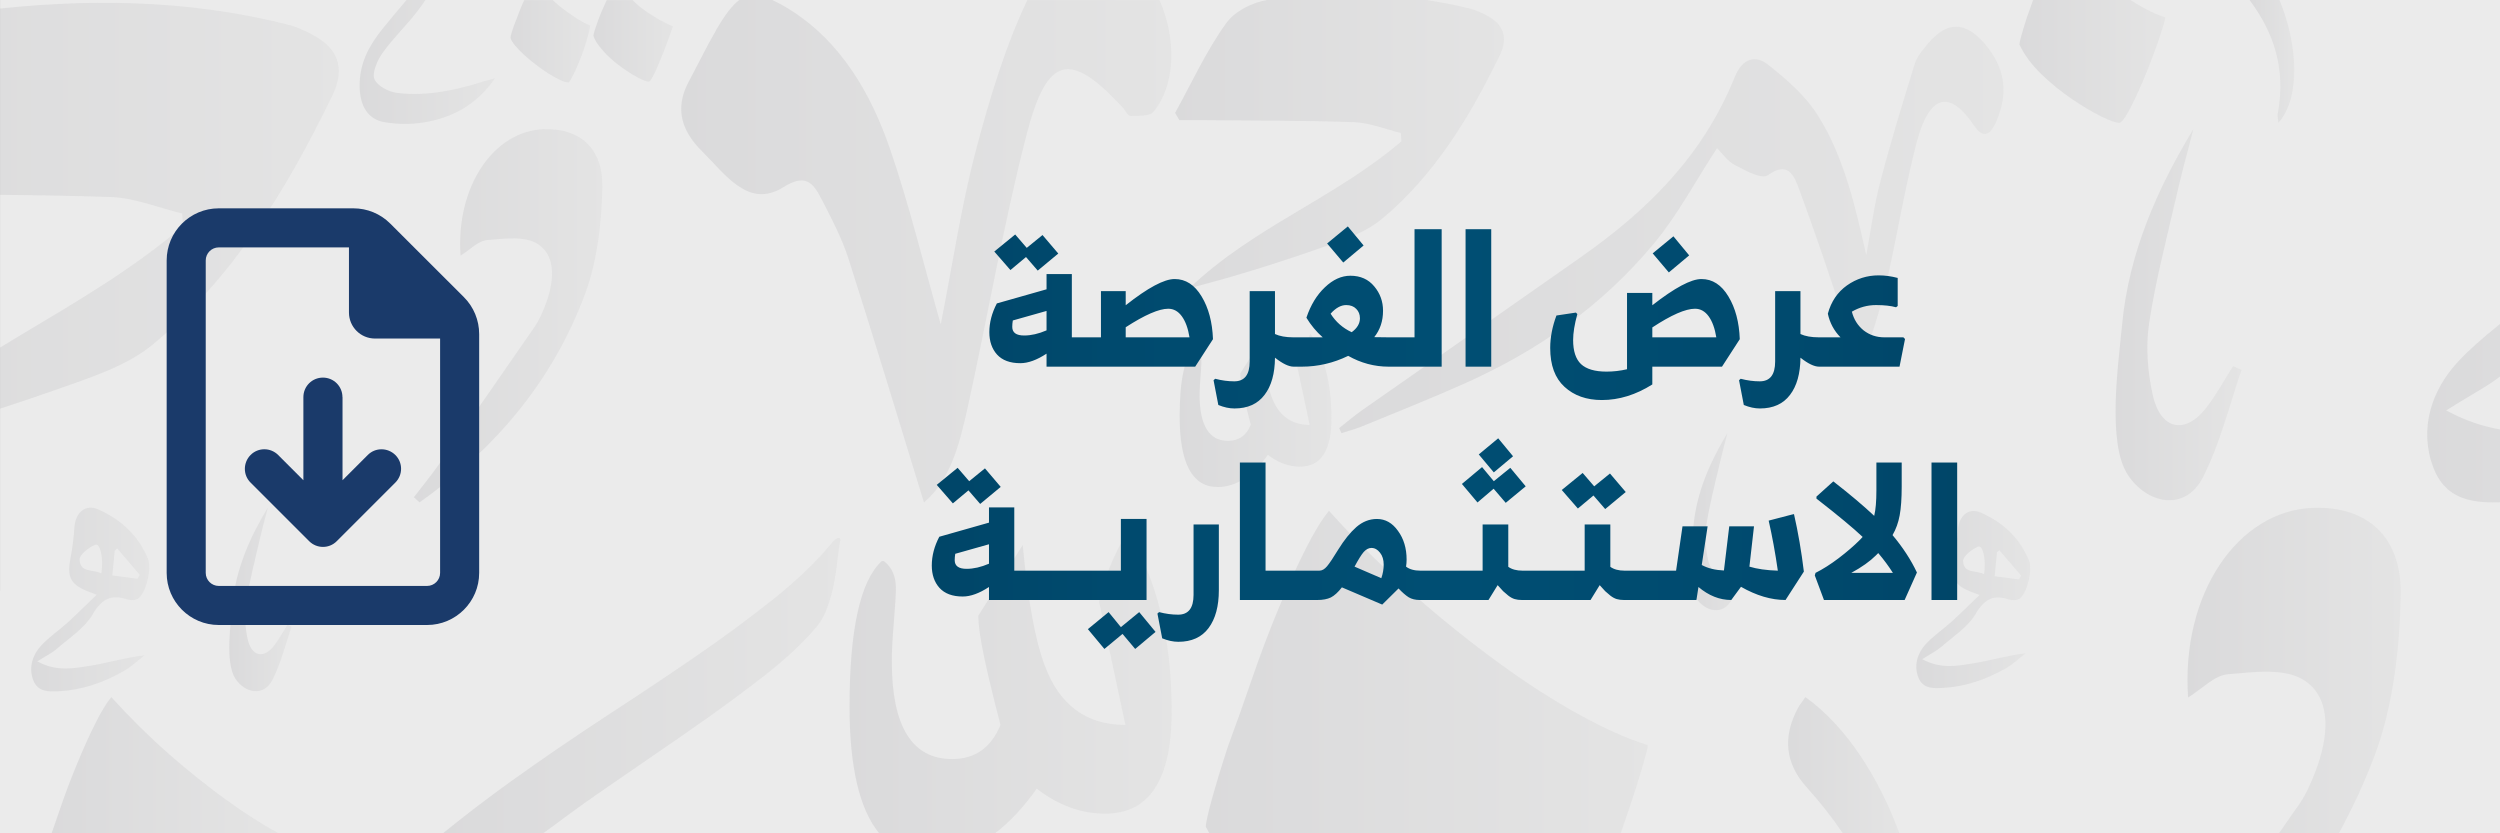<?xml version="1.0" encoding="UTF-8"?>
<svg xmlns="http://www.w3.org/2000/svg" width="300" height="100" viewBox="0 0 300 100" fill="none">
  <rect x="0" y="0" width="300" height="100" fill="#808080" stroke="none"/>
  <g clip-path="url(#clip0_462_1367)">
    <path d="M300 0V100H0V70.903C0 70.903 0.005 70.903 0.005 70.875V0H300Z" fill="#EBEBEB"></path>
    <g opacity="0.2">
      <path d="M242.562 4.25C242.402 4.848 242.328 5.209 242.328 5.334C242.918 6.583 243.802 7.777 244.981 8.916C246.16 10.054 247.389 11.04 248.654 11.901C249.919 12.762 251.074 13.442 252.142 13.97C253.199 14.498 253.923 14.748 254.317 14.734C254.562 14.734 254.943 14.262 255.447 13.331C255.95 12.401 256.491 11.276 257.056 9.957C257.621 8.638 258.161 7.264 258.677 5.833C259.193 4.417 259.574 3.209 259.832 2.209V2.084C259.009 1.835 258.112 1.432 257.117 0.876C256.626 0.613 256.134 0.307 255.619 -0.012H243.974C243.716 0.751 243.446 1.487 243.213 2.14C242.955 2.945 242.733 3.64 242.574 4.237L242.562 4.25Z" fill="url(#paint0_linear_462_1367)"></path>
      <path d="M197.715 89.406C195.247 88.642 192.52 87.42 189.51 85.754C186.489 84.102 183.307 82.061 179.966 79.631C176.625 77.201 173.21 74.479 169.747 71.452C166.271 68.425 162.856 65.038 159.478 61.303C158.655 62.288 157.697 63.843 156.628 65.968C155.56 68.106 154.466 70.508 153.361 73.188C152.255 75.854 151.199 78.645 150.204 81.561C149.209 84.477 148.251 87.142 147.354 89.572C146.556 92.002 145.917 94.127 145.414 95.932C144.922 97.751 144.689 98.834 144.689 99.195C144.812 99.445 144.971 99.695 145.094 99.958H194.497C195.898 96.001 196.978 92.585 197.715 89.753V89.392V89.406Z" fill="url(#paint1_linear_462_1367)"></path>
      <path d="M236.96 15.149C237.931 16.62 238.803 16.232 239.491 14.718C241.063 11.191 240.645 8.137 238.14 5.221C235.843 2.541 233.619 2.527 231.371 5.221C230.757 5.957 230.069 6.734 229.775 7.651C228.313 12.344 226.876 17.051 225.635 21.814C224.886 24.688 224.493 27.673 223.952 30.617C222.614 24.646 221.262 18.856 218.204 13.941C216.681 11.483 214.384 9.525 212.173 7.762C210.699 6.582 209.09 6.957 208.181 9.22C204.287 18.884 197.47 25.396 189.707 30.853C180.986 36.99 172.228 43.072 163.495 49.195C162.537 49.861 161.628 50.639 160.694 51.375L160.977 51.972C161.738 51.722 162.512 51.541 163.261 51.236C167.487 49.5 171.737 47.82 175.913 45.946C184.45 42.113 192.2 36.795 198.502 29.186C201.327 25.771 203.501 21.675 206.044 17.773C206.609 18.328 207.284 19.342 208.181 19.8C209.471 20.467 211.387 21.577 212.197 20.994C214.507 19.342 215.256 20.953 215.882 22.66C217.799 27.895 219.616 33.185 221.324 38.517C221.815 40.031 221.815 41.739 222.049 43.363C222.245 43.432 222.429 43.502 222.626 43.571C223.215 42.669 224.014 41.864 224.37 40.85C225.181 38.489 225.905 36.073 226.446 33.63C227.674 28.131 228.595 22.535 229.996 17.107C231.175 12.524 233.398 9.803 236.948 15.176L236.96 15.149Z" fill="url(#paint2_linear_462_1367)"></path>
      <path d="M141.016 13.553C141.188 13.845 141.348 14.137 141.52 14.414C142.392 14.414 143.276 14.414 144.149 14.414C150.278 14.484 156.395 14.442 162.512 14.664C164.379 14.734 166.234 15.511 168.101 15.956C168.125 16.289 168.15 16.622 168.174 16.955C160.227 23.759 150.425 27.23 142.736 34.575C148.521 33.104 154.147 31.299 159.736 29.313C161.849 28.563 164.084 27.73 165.828 26.272C172.019 21.135 176.33 14.164 179.979 6.625C181.06 4.375 180.298 2.862 178.431 1.862C177.768 1.501 177.055 1.196 176.33 1.015C174.586 0.585 172.83 0.252 171.073 -0.012H152.133C150.339 0.265 148.227 1.293 147.146 2.779C144.775 6.056 143.019 9.916 141.016 13.54V13.553Z" fill="url(#paint3_linear_462_1367)"></path>
      <path d="M273.331 13.58C273.269 13.899 273.368 14.246 273.405 14.732C276.082 11.788 275.763 5.374 273.54 0H269.941C272.803 3.818 274.338 8.178 273.343 13.58H273.331Z" fill="url(#paint4_linear_462_1367)"></path>
      <path d="M216.644 83.657C216.3 84.171 215.993 84.532 215.759 84.949C213.892 88.434 214.224 91.6 216.779 94.446C218.376 96.223 219.837 98.07 221.127 99.972H227.92C225.439 93.252 221.533 87.129 216.632 83.643L216.644 83.657Z" fill="url(#paint5_linear_462_1367)"></path>
      <path d="M264.72 48.972C262.19 52.208 259.242 51.569 258.321 47.362C257.719 44.627 257.473 41.572 257.891 38.809C258.677 33.616 260.028 28.534 261.195 23.41C261.809 20.744 262.534 18.134 263.209 15.482C258.849 22.702 255.446 30.38 254.648 39.017C254.23 43.502 252.806 53.069 255.324 56.956C257.547 60.4 262.153 61.525 264.34 57.303C266.379 53.319 267.496 48.736 268.983 44.39C268.651 44.238 268.307 44.085 267.975 43.932C266.894 45.626 265.936 47.417 264.72 48.972Z" fill="url(#paint6_linear_462_1367)"></path>
      <path d="M208.021 67.94C206.817 69.481 205.405 69.175 204.962 67.162C204.68 65.857 204.557 64.399 204.754 63.08C205.134 60.594 205.773 58.164 206.338 55.735C206.633 54.471 206.977 53.208 207.296 51.958C205.22 55.401 203.587 59.067 203.206 63.191C203.009 65.329 202.334 69.897 203.525 71.758C204.594 73.396 206.793 73.938 207.824 71.925C208.795 70.022 209.335 67.829 210.035 65.76C209.876 65.69 209.716 65.621 209.556 65.537C209.041 66.343 208.586 67.204 208.009 67.94H208.021Z" fill="url(#paint7_linear_462_1367)"></path>
      <path d="M288.083 71.425C288.23 64.316 283.98 60.733 277.618 60.941C268.528 61.233 261.711 71.286 262.571 83.699C264.266 82.644 265.764 81.033 267.349 80.908C270.481 80.658 274.301 80.075 276.684 81.755C279.915 84.032 279.35 88.642 277.876 92.516C277.347 93.877 276.758 95.279 275.947 96.445C275.136 97.626 274.301 98.806 273.478 99.986H280.676C282.298 96.973 283.784 93.835 285.024 90.475C287.186 84.643 287.96 77.84 288.083 71.439V71.425Z" fill="url(#paint8_linear_462_1367)"></path>
      <path d="M311.765 23.438C312.551 23.758 313.362 24.049 315.339 24.799C311.421 28.548 308.129 31.866 304.677 34.99C301.484 37.892 297.872 40.267 294.937 43.433C291.817 46.793 290.22 51.444 292.013 56.137C293.733 60.622 297.885 60.4 301.508 60.206C309.959 59.761 317.906 56.998 325.411 52.736C328.077 51.222 330.423 48.959 332.904 47.029C326.148 47.779 319.859 49.722 313.46 50.764C307.22 51.764 300.784 53.194 293.549 49.25C296.62 47.293 298.941 46.168 300.87 44.488C305.402 40.517 310.831 37.101 313.902 31.95C317.452 25.993 321.014 24.688 326.541 26.521C327.794 26.937 329.575 26.909 330.632 26.174C333.543 24.188 335.656 15.135 334.182 11.608C332.204 6.859 329.416 3.069 326.087 0.028H307.146C306.876 3.694 306.471 7.387 305.771 10.983C304.358 18.148 305.586 20.925 311.752 23.466L311.765 23.438ZM321.984 8.581L322.918 7.762C325.682 10.997 328.445 14.219 331.209 17.44C330.939 17.926 330.656 18.398 330.386 18.87C327.389 18.467 324.392 18.065 321.112 17.62C321.432 14.385 321.714 11.483 321.997 8.581H321.984ZM314.848 6.415C316.592 5.721 317.968 11.08 317.108 16.968C314.086 15.246 309.333 16.968 309.112 11.858C309.026 10.081 312.551 7.331 314.848 6.415Z" fill="url(#paint9_linear_462_1367)"></path>
      <path d="M237.083 73.646C238.201 71.772 239.331 71.355 241.063 71.938C241.456 72.063 242.021 72.063 242.353 71.827C243.274 71.202 243.937 68.342 243.47 67.231C242.279 64.385 240.203 62.621 237.697 61.511C236.236 60.872 235.081 61.886 234.958 63.552C234.872 64.718 234.749 65.898 234.516 67.037C234.074 69.3 234.454 70.175 236.407 70.966C236.653 71.064 236.911 71.161 237.538 71.397C236.309 72.577 235.265 73.632 234.184 74.604C233.177 75.521 232.035 76.27 231.113 77.27C230.131 78.325 229.627 79.797 230.192 81.269C230.733 82.685 232.047 82.616 233.189 82.546C235.855 82.408 238.36 81.533 240.719 80.186C241.554 79.714 242.303 78.992 243.077 78.395C240.952 78.631 238.962 79.242 236.948 79.575C234.983 79.894 232.956 80.339 230.671 79.103C231.642 78.478 232.366 78.131 232.98 77.603C234.405 76.354 236.125 75.271 237.095 73.646H237.083ZM239.626 66.287L239.92 66.023C240.793 67.037 241.665 68.064 242.537 69.078C242.451 69.231 242.365 69.383 242.279 69.536C241.333 69.411 240.387 69.286 239.355 69.147C239.454 68.12 239.54 67.217 239.638 66.301L239.626 66.287ZM235.572 67.315C235.548 66.759 236.653 65.884 237.378 65.593C237.931 65.371 238.36 67.065 238.09 68.911C237.132 68.37 235.646 68.911 235.572 67.301V67.315Z" fill="url(#paint10_linear_462_1367)"></path>
      <path d="M155.683 44.043L157.157 50.986C154.958 50.986 153.435 49.875 152.599 47.639C152.071 46.265 151.654 44.002 151.347 40.822L148.841 44.807V44.932C148.841 45.793 149.258 47.806 150.094 50.972C149.566 52.263 148.657 52.902 147.367 52.902C145.094 52.902 143.952 51.055 143.952 47.376C143.952 46.862 143.989 46.14 144.063 45.182C144.136 44.238 144.173 43.599 144.173 43.252C144.173 42.571 143.94 42.058 143.485 41.711H143.375C142.159 42.821 141.557 45.571 141.557 49.944C141.557 55.609 143.068 58.442 146.114 58.442C148.313 58.442 150.327 57.151 152.145 54.582C153.361 55.526 154.651 55.998 156.014 55.998C158.52 55.998 159.773 54.068 159.773 50.208C159.773 46.098 158.938 42.71 157.267 40.044C156.432 41.502 155.904 42.835 155.67 44.029L155.683 44.043Z" fill="url(#paint11_linear_462_1367)"></path>
      <path d="M20.236 90.447C17.915 88.42 15.63 86.156 13.357 83.657C12.805 84.324 12.166 85.351 11.454 86.781C10.741 88.212 10.004 89.822 9.267 91.613C8.53 93.391 7.818 95.265 7.154 97.223C6.823 98.181 6.503 99.097 6.196 99.986H33.404C31.401 98.889 29.301 97.542 27.078 95.932C24.842 94.307 22.558 92.488 20.236 90.461V90.447Z" fill="url(#paint12_linear_462_1367)"></path>
      <path d="M71.494 3.234C71.309 3.803 71.211 4.15 71.211 4.303C71.359 4.733 71.604 5.164 71.948 5.594C72.292 6.024 72.673 6.455 73.103 6.858C73.533 7.26 73.999 7.649 74.503 8.01C75.007 8.371 75.473 8.69 75.916 8.954C76.358 9.218 76.751 9.426 77.107 9.579C77.451 9.732 77.721 9.801 77.881 9.801C77.942 9.801 78.041 9.69 78.188 9.454C78.335 9.218 78.532 8.843 78.765 8.315C78.999 7.788 79.281 7.107 79.613 6.274C79.945 5.427 80.325 4.4 80.755 3.164C80.129 2.914 79.502 2.595 78.864 2.22C78.225 1.845 77.611 1.442 77.009 0.984C76.616 0.693 76.26 0.345 75.903 0.012H72.808C72.599 0.47 72.39 0.915 72.194 1.373C71.911 2.053 71.678 2.678 71.494 3.247V3.234Z" fill="url(#paint13_linear_462_1367)"></path>
      <path d="M61.851 2.609C61.667 3.081 61.532 3.483 61.421 3.831C61.323 4.178 61.262 4.414 61.262 4.525C61.335 4.803 61.52 5.122 61.827 5.483C62.134 5.844 62.49 6.219 62.932 6.621C63.362 7.01 63.841 7.413 64.357 7.802C64.873 8.19 65.377 8.552 65.868 8.857C66.359 9.162 66.814 9.412 67.219 9.607C67.637 9.801 67.968 9.898 68.214 9.898C68.275 9.898 68.361 9.787 68.484 9.565C68.607 9.343 68.754 9.051 68.939 8.676C69.123 8.302 69.307 7.885 69.504 7.399C69.7 6.927 69.885 6.427 70.056 5.913C70.228 5.4 70.388 4.9 70.523 4.414C70.658 3.928 70.769 3.483 70.818 3.067C70.253 2.831 69.639 2.498 69 2.081C68.349 1.651 67.71 1.192 67.096 0.693C66.826 0.47 66.593 0.248 66.335 0.012H62.908C62.748 0.373 62.588 0.72 62.429 1.123C62.22 1.651 62.023 2.151 61.851 2.623V2.609Z" fill="url(#paint14_linear_462_1367)"></path>
      <path d="M82.487 87.837C85.828 85.532 88.862 83.31 91.589 81.186C94.316 79.061 96.49 77.034 98.111 75.076C98.615 74.451 99.02 73.674 99.34 72.73C99.659 71.799 99.917 70.841 100.101 69.883C100.285 68.925 100.421 67.995 100.507 67.106C100.605 66.259 100.703 65.565 100.801 65.01C100.789 64.954 100.801 64.899 100.875 64.815L100.85 64.732C100.801 64.579 100.703 64.524 100.543 64.565C100.31 64.635 100.015 64.899 99.634 65.371C97.878 67.481 95.581 69.675 92.731 71.952C89.882 74.229 86.713 76.562 83.224 78.95C79.736 81.338 76.1 83.754 72.341 86.198C68.509 88.725 64.812 91.252 61.249 93.807C58.424 95.835 55.759 97.889 53.179 99.972H65.217C67.453 98.334 69.663 96.668 71.936 95.112C75.633 92.572 79.146 90.142 82.499 87.837H82.487Z" fill="url(#paint15_linear_462_1367)"></path>
      <path d="M37.518 4.179C36.511 3.624 35.43 3.166 34.337 2.902C22.275 -0.111 10.078 -0.208 -2.095 1.263C-4.896 1.597 -8.31 3.235 -10.018 5.582C-13.629 10.566 -16.294 16.44 -19.341 21.952C-19.083 22.396 -18.837 22.827 -18.579 23.271C-17.24 23.271 -15.914 23.257 -14.575 23.271C-5.264 23.368 4.047 23.327 13.357 23.646C16.207 23.757 19.02 24.937 21.857 25.618C21.894 26.118 21.931 26.631 21.968 27.131C9.881 37.462 -5.018 42.752 -16.712 53.929C-7.917 51.694 0.644 48.945 9.132 45.918C12.338 44.779 15.74 43.502 18.393 41.294C27.802 33.477 34.374 22.882 39.901 11.427C41.547 8.012 40.392 5.707 37.543 4.193L37.518 4.179Z" fill="url(#paint16_linear_462_1367)"></path>
      <path d="M32.887 77.492C31.634 79.089 30.185 78.784 29.718 76.687C29.424 75.34 29.301 73.827 29.509 72.452C29.902 69.883 30.566 67.37 31.143 64.829C31.45 63.51 31.806 62.219 32.138 60.914C29.988 64.482 28.293 68.287 27.9 72.549C27.692 74.771 26.991 79.492 28.232 81.422C29.337 83.13 31.61 83.685 32.691 81.588C33.698 79.617 34.251 77.353 34.988 75.201C34.816 75.132 34.656 75.049 34.496 74.979C33.968 75.812 33.489 76.701 32.887 77.478V77.492Z" fill="url(#paint17_linear_462_1367)"></path>
      <path d="M43.157 10.4C43.193 12.705 44.139 14.329 46.141 14.663C47.689 14.926 49.323 14.94 50.87 14.69C54.224 14.149 57.196 12.594 59.395 9.4C58.953 9.525 58.498 9.622 58.056 9.761C54.654 10.844 51.19 11.58 47.664 11.15C46.669 11.025 45.306 10.358 44.925 9.483C44.618 8.761 45.306 7.192 45.92 6.332C47.185 4.568 48.745 3.082 50.072 1.375C50.416 0.93 50.735 0.458 51.054 0H48.782C47.787 1.166 46.829 2.319 45.896 3.471C44.323 5.429 43.107 7.581 43.157 10.386V10.4Z" fill="url(#paint18_linear_462_1367)"></path>
      <path d="M65.303 15.496C59.235 15.69 54.69 22.396 55.267 30.672C56.398 29.978 57.392 28.895 58.449 28.811C60.537 28.645 63.092 28.256 64.664 29.367C66.814 30.88 66.445 33.963 65.462 36.545C65.118 37.462 64.713 38.392 64.185 39.17C60.389 44.682 56.557 50.18 52.712 55.665C51.742 57.053 50.686 58.345 49.666 59.664C49.887 59.872 50.121 60.094 50.342 60.289C59.075 54.096 66.199 46.098 70.241 35.185C71.678 31.297 72.194 26.756 72.28 22.494C72.378 17.745 69.54 15.371 65.303 15.509V15.496Z" fill="url(#paint19_linear_462_1367)"></path>
      <path d="M85.926 3.638C84.772 5.623 83.764 7.72 82.671 9.747C80.841 13.121 81.91 15.843 84.243 18.148C87.032 20.911 89.808 25.076 93.972 22.48C96.588 20.855 97.509 21.786 98.578 23.882C99.769 26.215 101.022 28.548 101.821 31.061C104.892 40.628 107.79 50.278 110.873 60.289C114.067 57.637 115.16 53.221 116.118 48.903C118.538 37.989 120.405 26.909 123.194 16.134C125.675 6.568 128.426 6.082 134.764 12.941C135.071 13.274 135.354 13.927 135.636 13.913C136.594 13.871 137.946 14.01 138.461 13.371C141.127 10.039 141.139 4.554 139.137 0.014H123.279C120.626 5.582 118.784 11.747 117.162 17.828C115.369 24.576 114.337 31.602 112.888 38.92C110.763 31.463 109.105 24.563 106.832 17.953C104.462 11.053 100.838 4.999 94.918 1.236C94.07 0.694 93.345 0.319 92.682 0H88.715C87.83 0.653 86.97 1.833 85.914 3.624L85.926 3.638Z" fill="url(#paint20_linear_462_1367)"></path>
      <path d="M11.122 73.702C12.277 71.758 13.444 71.327 15.249 71.924C15.655 72.063 16.244 72.049 16.588 71.813C17.534 71.161 18.234 68.203 17.755 67.051C16.527 64.093 14.365 62.274 11.773 61.122C10.262 60.455 9.058 61.511 8.936 63.232C8.85 64.44 8.714 65.662 8.481 66.842C8.014 69.189 8.42 70.091 10.434 70.925C10.692 71.036 10.95 71.119 11.601 71.369C10.324 72.591 9.243 73.674 8.125 74.701C7.081 75.645 5.902 76.423 4.944 77.464C3.924 78.561 3.408 80.075 3.985 81.616C4.551 83.088 5.902 83.004 7.081 82.949C9.845 82.81 12.436 81.908 14.893 80.505C15.765 80.005 16.527 79.269 17.337 78.645C15.126 78.881 13.075 79.519 10.987 79.867C8.948 80.186 6.847 80.658 4.477 79.367C5.484 78.728 6.233 78.367 6.872 77.811C8.358 76.52 10.127 75.395 11.134 73.715L11.122 73.702ZM13.763 66.079L14.07 65.815C14.967 66.87 15.876 67.925 16.772 68.981C16.686 69.133 16.588 69.286 16.502 69.453C15.519 69.328 14.537 69.189 13.48 69.05C13.579 67.995 13.677 67.051 13.763 66.093V66.079ZM9.55 67.148C9.525 66.565 10.668 65.676 11.429 65.371C12.006 65.148 12.449 66.898 12.166 68.814C11.183 68.259 9.623 68.814 9.55 67.148Z" fill="url(#paint21_linear_462_1367)"></path>
      <path d="M124.41 94.64C126.989 96.64 129.728 97.639 132.627 97.639C137.946 97.639 140.599 93.543 140.599 85.351C140.599 76.618 138.83 69.425 135.28 63.774C133.511 66.87 132.381 69.689 131.902 72.244L135.047 86.99C130.367 86.99 127.149 84.629 125.38 79.88C124.25 76.965 123.365 72.147 122.727 65.398L117.408 73.868V74.146C117.408 75.965 118.292 80.255 120.061 86.99C118.931 89.725 117.003 91.086 114.264 91.086C109.436 91.086 107.017 87.17 107.017 79.339C107.017 78.242 107.09 76.701 107.262 74.701C107.422 72.702 107.508 71.327 107.508 70.605C107.508 69.147 107.029 68.064 106.058 67.328H105.813C103.233 69.703 101.944 75.52 101.944 84.81C101.944 92.072 103.147 97.112 105.493 99.986H119.41C121.142 98.667 122.813 96.903 124.41 94.64Z" fill="url(#paint22_linear_462_1367)"></path>
    </g>
    <path d="M24.688 68.75V31.25C24.688 30.391 25.391 29.688 26.25 29.688H41.875V37.5C41.875 39.228 43.272 40.625 45 40.625H52.812V68.75C52.812 69.609 52.109 70.312 51.25 70.312H26.25C25.391 70.312 24.688 69.609 24.688 68.75ZM26.25 25C22.803 25 20 27.803 20 31.25V68.75C20 72.197 22.803 75 26.25 75H51.25C54.697 75 57.5 72.197 57.5 68.75V40.088C57.5 38.428 56.846 36.836 55.674 35.664L46.826 26.826C45.654 25.654 44.072 25 42.412 25H26.25ZM41.094 47.656C41.094 46.357 40.049 45.312 38.75 45.312C37.451 45.312 36.406 46.357 36.406 47.656V57.627L33.379 54.6C32.461 53.682 30.977 53.682 30.068 54.6C29.16 55.518 29.15 57.002 30.068 57.91L37.1 64.941C38.018 65.859 39.502 65.859 40.41 64.941L47.441 57.91C48.359 56.992 48.359 55.508 47.441 54.6C46.523 53.691 45.039 53.682 44.131 54.6L41.103 57.627V47.656H41.094Z" fill="#1A3A6A"></path>
    <path d="M121.251 32.406L119.315 30.184L121.823 28.138L123.209 29.744L125.101 28.204L126.993 30.426L124.529 32.472L123.121 30.844L121.251 32.406ZM130.447 40.81V43.67L130.227 44H125.585V42.438C124.426 43.201 123.378 43.582 122.439 43.582C121.207 43.582 120.276 43.237 119.645 42.548C119.029 41.859 118.721 40.964 118.721 39.864C118.721 38.705 119.022 37.554 119.623 36.41L125.585 34.716V32.89H128.621V40.48H130.227L130.447 40.81ZM122.901 40.26C123.737 40.26 124.632 40.055 125.585 39.644V37.312L121.537 38.456C121.493 38.735 121.471 38.991 121.471 39.226C121.471 39.915 121.948 40.26 122.901 40.26ZM140.959 33.484C142.279 33.484 143.357 34.181 144.193 35.574C145.029 36.953 145.483 38.661 145.557 40.7L143.423 44H130.223L130.003 43.736V40.678L130.223 40.48H132.115V34.936H135.085V36.63C137.739 34.533 139.697 33.484 140.959 33.484ZM135.085 40.48H142.741C142.565 39.395 142.257 38.551 141.817 37.95C141.377 37.349 140.834 37.048 140.189 37.048C139.074 37.048 137.373 37.789 135.085 39.27V40.48ZM155.549 40.722V43.78L155.329 44H155.241C154.655 44 153.907 43.641 152.997 42.922C152.983 44.829 152.565 46.317 151.743 47.388C150.922 48.473 149.719 49.016 148.135 49.016C147.519 49.016 146.874 48.877 146.199 48.598L145.627 45.628L145.825 45.452C146.603 45.657 147.365 45.76 148.113 45.76C149.345 45.76 149.961 44.968 149.961 43.384V34.936H152.997V40.084C153.569 40.348 154.303 40.48 155.197 40.48H155.329L155.549 40.722ZM161.19 31.504L159.254 29.216L161.74 27.17L163.632 29.458L161.19 31.504ZM167.68 40.678V43.802L167.46 44H166.646C164.93 44 163.309 43.567 161.784 42.702C160.009 43.567 158.147 44 156.196 44H155.338L155.118 43.714V40.788L155.338 40.48H158.726C157.963 39.805 157.311 39.021 156.768 38.126C157.281 36.601 158.022 35.383 158.99 34.474C159.958 33.55 160.977 33.088 162.048 33.088C163.251 33.088 164.204 33.513 164.908 34.364C165.612 35.2 165.964 36.175 165.964 37.29C165.964 38.522 165.612 39.578 164.908 40.458C165.319 40.473 165.898 40.48 166.646 40.48H167.46L167.68 40.678ZM161.542 36.608C160.911 36.608 160.288 36.953 159.672 37.642C160.288 38.625 161.131 39.365 162.202 39.864C162.862 39.38 163.192 38.823 163.192 38.192C163.192 37.737 163.045 37.363 162.752 37.07C162.459 36.762 162.055 36.608 161.542 36.608ZM172.999 27.5V44H167.455L167.169 43.758V40.744L167.455 40.48H169.743V27.5H172.999ZM178.948 44H175.868V27.5H178.948V44ZM200.259 32.692L198.323 30.404L200.809 28.358L202.701 30.646L200.259 32.692ZM206.639 44H198.279V46.134C196.299 47.381 194.283 48.004 192.229 48.004C190.381 48.004 188.885 47.476 187.741 46.42C186.597 45.379 186.025 43.824 186.025 41.756C186.025 40.495 186.275 39.197 186.773 37.862L189.105 37.51L189.281 37.686C188.944 38.903 188.775 39.945 188.775 40.81C188.775 42.13 189.091 43.091 189.721 43.692C190.367 44.293 191.386 44.594 192.779 44.594C193.615 44.594 194.437 44.499 195.243 44.308V35.156H198.279V36.63C200.963 34.533 202.929 33.484 204.175 33.484C205.495 33.484 206.573 34.181 207.409 35.574C208.245 36.953 208.7 38.661 208.773 40.7L206.639 44ZM198.279 40.48H205.957C205.781 39.395 205.473 38.551 205.033 37.95C204.593 37.349 204.051 37.048 203.405 37.048C202.261 37.048 200.553 37.796 198.279 39.292V40.48ZM218.606 40.722V43.78L218.386 44H218.298C217.711 44 216.963 43.641 216.054 42.922C216.039 44.829 215.621 46.317 214.8 47.388C213.979 48.473 212.776 49.016 211.192 49.016C210.576 49.016 209.931 48.877 209.256 48.598L208.684 45.628L208.882 45.452C209.659 45.657 210.422 45.76 211.17 45.76C212.402 45.76 213.018 44.968 213.018 43.384V34.936H216.054V40.084C216.626 40.348 217.359 40.48 218.254 40.48H218.386L218.606 40.722ZM228.603 40.678L227.943 44H218.395L218.175 43.692V40.788L218.395 40.48H220.859C220.081 39.688 219.575 38.742 219.341 37.642C219.737 36.19 220.499 35.061 221.629 34.254C222.773 33.447 224.041 33.044 225.435 33.044C226.183 33.044 226.945 33.147 227.723 33.352V36.718L227.525 36.872C226.894 36.696 226.095 36.608 225.127 36.608C224.1 36.608 223.132 36.872 222.223 37.4C222.457 38.324 222.927 39.072 223.631 39.644C224.349 40.201 225.178 40.48 226.117 40.48H228.405L228.603 40.678ZM114.344 60.406L112.408 58.184L114.916 56.138L116.302 57.744L118.194 56.204L120.086 58.426L117.622 60.472L116.214 58.844L114.344 60.406ZM123.54 68.81V71.67L123.32 72H118.678V70.438C117.519 71.201 116.47 71.582 115.532 71.582C114.3 71.582 113.368 71.237 112.738 70.548C112.122 69.859 111.814 68.964 111.814 67.864C111.814 66.705 112.114 65.554 112.716 64.41L118.678 62.716V60.89H121.714V68.48H123.32L123.54 68.81ZM115.994 68.26C116.83 68.26 117.724 68.055 118.678 67.644V65.312L114.63 66.456C114.586 66.735 114.564 66.991 114.564 67.226C114.564 67.915 115.04 68.26 115.994 68.26ZM123.315 68.48H127.583C127.877 68.48 128.023 68.627 128.023 68.92V71.56C128.023 71.853 127.877 72 127.583 72H123.315C123.022 72 122.875 71.853 122.875 71.56V68.92C122.875 68.627 123.022 68.48 123.315 68.48ZM127.591 68.48H131.859C132.152 68.48 132.299 68.627 132.299 68.92V71.56C132.299 71.853 132.152 72 131.859 72H127.591C127.297 72 127.151 71.853 127.151 71.56V68.92C127.151 68.627 127.297 68.48 127.591 68.48ZM131.866 72L131.426 71.56V68.788L131.866 68.48H134.506V62.276H137.586V72H131.866ZM136.222 77.874L134.704 76.07L132.526 77.874L130.546 75.498L133.032 73.452L134.506 75.256L136.706 73.452L138.664 75.828L136.222 77.874ZM146.262 62.936V70.812C146.262 72.748 145.851 74.266 145.03 75.366C144.209 76.466 142.999 77.016 141.4 77.016C140.784 77.016 140.139 76.877 139.464 76.598L138.892 73.628L139.09 73.452C139.867 73.657 140.63 73.76 141.378 73.76C142.61 73.76 143.226 72.968 143.226 71.384V62.936H146.262ZM153.934 68.744V71.758L153.714 72H148.786V55.5H151.866V68.48H153.714L153.934 68.744ZM153.716 68.48H157.984C158.277 68.48 158.424 68.627 158.424 68.92V71.56C158.424 71.853 158.277 72 157.984 72H153.716C153.422 72 153.276 71.853 153.276 71.56V68.92C153.276 68.627 153.422 68.48 153.716 68.48ZM170.817 68.722V71.78L170.597 72H170.377C169.849 72 169.402 71.89 169.035 71.67C168.669 71.435 168.265 71.083 167.825 70.614L165.867 72.55L161.027 70.482C160.573 71.069 160.133 71.472 159.707 71.692C159.282 71.897 158.739 72 158.079 72H157.991L157.771 71.714V68.92L157.991 68.48H158.321C158.644 68.48 158.952 68.304 159.245 67.952C159.553 67.585 160.001 66.918 160.587 65.95C161.306 64.791 162.032 63.889 162.765 63.244C163.513 62.599 164.335 62.276 165.229 62.276C166.241 62.276 167.085 62.753 167.759 63.706C168.449 64.645 168.793 65.796 168.793 67.16C168.793 67.424 168.771 67.703 168.727 67.996C169.138 68.319 169.717 68.48 170.465 68.48H170.597L170.817 68.722ZM164.569 65.752C164.247 65.752 163.939 65.913 163.645 66.236C163.367 66.559 163 67.145 162.545 67.996L165.757 69.382C165.948 68.839 166.043 68.297 166.043 67.754C166.043 67.167 165.897 66.691 165.603 66.324C165.31 65.943 164.965 65.752 164.569 65.752ZM170.603 68.48H174.871C175.164 68.48 175.311 68.627 175.311 68.92V71.56C175.311 71.853 175.164 72 174.871 72H170.603C170.309 72 170.163 71.853 170.163 71.56V68.92C170.163 68.627 170.309 68.48 170.603 68.48ZM179.256 56.688L177.452 54.532L179.784 52.596L181.566 54.752L179.256 56.688ZM177.298 60.296L175.428 58.074L177.848 56.05L179.256 57.744L181.236 56.138L183.084 58.36L180.686 60.34L179.234 58.646L177.298 60.296ZM182.842 68.48L183.062 68.722V71.78L182.842 72H182.622C182.299 72 182.013 71.963 181.764 71.89C181.515 71.817 181.258 71.677 180.994 71.472C180.73 71.252 180.525 71.076 180.378 70.944C180.246 70.797 180.026 70.555 179.718 70.218L178.618 72H174.878L174.438 71.56V68.788L174.878 68.48H177.914V62.936H180.994V68.018C181.419 68.326 181.991 68.48 182.71 68.48H182.842ZM182.849 68.48H187.117C187.41 68.48 187.557 68.627 187.557 68.92V71.56C187.557 71.853 187.41 72 187.117 72H182.849C182.555 72 182.409 71.853 182.409 71.56V68.92C182.409 68.627 182.555 68.48 182.849 68.48ZM189.346 61.022L187.41 58.8L189.918 56.754L191.304 58.36L193.196 56.82L195.088 59.042L192.624 61.088L191.216 59.46L189.346 61.022ZM195.308 68.722V71.78L195.088 72H194.868C194.545 72 194.259 71.963 194.01 71.89C193.761 71.817 193.504 71.677 193.24 71.472C192.976 71.252 192.771 71.076 192.624 70.944C192.492 70.797 192.272 70.555 191.964 70.218L190.864 72H187.124L186.684 71.56V68.788L187.124 68.48H190.16V62.936H193.24V68.018C193.665 68.326 194.237 68.48 194.956 68.48H195.088L195.308 68.722ZM195.095 68.48H199.363C199.656 68.48 199.803 68.627 199.803 68.92V71.56C199.803 71.853 199.656 72 199.363 72H195.095C194.801 72 194.655 71.853 194.655 71.56V68.92C194.655 68.627 194.801 68.48 195.095 68.48ZM216.464 68.59L214.264 72C212.548 72 210.766 71.472 208.918 70.416L207.752 72C206.359 72 205.046 71.479 203.814 70.438L203.572 72H199.37L199.15 71.78V68.7L199.37 68.48H201.13L201.9 63.156H204.914L204.21 67.798C204.929 68.194 205.816 68.414 206.872 68.458L207.51 63.156H210.48L209.93 67.996C210.839 68.275 211.976 68.436 213.34 68.48C213.032 66.339 212.665 64.337 212.24 62.474L215.276 61.682C215.775 63.867 216.171 66.17 216.464 68.59ZM227.104 64.212C228.336 65.679 229.312 67.175 230.03 68.7L228.556 72H218.876L217.776 69.052L217.864 68.744C218.744 68.304 219.668 67.717 220.636 66.984C221.619 66.236 222.47 65.503 223.188 64.784L223.518 64.432C222.404 63.376 220.556 61.843 217.974 59.834V59.592L219.998 57.766C221.993 59.321 223.628 60.699 224.904 61.902C225.08 61.183 225.168 60.164 225.168 58.844V55.5H228.204V58.382C228.204 59.805 228.124 60.956 227.962 61.836C227.801 62.716 227.515 63.508 227.104 64.212ZM225.388 66.368L225.102 66.654C224.398 67.358 223.416 68.055 222.154 68.744H227.148C226.635 67.937 226.048 67.145 225.388 66.368ZM234.861 72H231.781V55.5H234.861V72Z" fill="url(#paint23_linear_462_1367)"></path>
  </g>
  <defs>
    <linearGradient id="paint0_linear_462_1367" x1="242.316" y1="7.375" x2="259.819" y2="7.375" gradientUnits="userSpaceOnUse">
      <stop stop-color="#97969C"></stop>
      <stop offset="1" stop-color="#C7C7C7"></stop>
    </linearGradient>
    <linearGradient id="paint1_linear_462_1367" x1="144.701" y1="80.644" x2="197.715" y2="80.644" gradientUnits="userSpaceOnUse">
      <stop stop-color="#97969C"></stop>
      <stop offset="1" stop-color="#C7C7C7"></stop>
    </linearGradient>
    <linearGradient id="paint2_linear_462_1367" x1="160.706" y1="27.576" x2="240.424" y2="27.576" gradientUnits="userSpaceOnUse">
      <stop stop-color="#97969C"></stop>
      <stop offset="1" stop-color="#C7C7C7"></stop>
    </linearGradient>
    <linearGradient id="paint3_linear_462_1367" x1="141.016" y1="17.302" x2="180.458" y2="17.302" gradientUnits="userSpaceOnUse">
      <stop stop-color="#97969C"></stop>
      <stop offset="1" stop-color="#C7C7C7"></stop>
    </linearGradient>
    <linearGradient id="paint4_linear_462_1367" x1="269.941" y1="7.373" x2="275.308" y2="7.373" gradientUnits="userSpaceOnUse">
      <stop stop-color="#97969C"></stop>
      <stop offset="1" stop-color="#C7C7C7"></stop>
    </linearGradient>
    <linearGradient id="paint5_linear_462_1367" x1="213.77" y1="548.153" x2="227.92" y2="548.153" gradientUnits="userSpaceOnUse">
      <stop stop-color="#97969C"></stop>
      <stop offset="1" stop-color="#C7C7C7"></stop>
    </linearGradient>
    <linearGradient id="paint6_linear_462_1367" x1="253.862" y1="37.753" x2="268.97" y2="37.753" gradientUnits="userSpaceOnUse">
      <stop stop-color="#97969C"></stop>
      <stop offset="1" stop-color="#C7C7C7"></stop>
    </linearGradient>
    <linearGradient id="paint7_linear_462_1367" x1="202.838" y1="62.58" x2="210.06" y2="62.58" gradientUnits="userSpaceOnUse">
      <stop stop-color="#97969C"></stop>
      <stop offset="1" stop-color="#C7C7C7"></stop>
    </linearGradient>
    <linearGradient id="paint8_linear_462_1367" x1="262.485" y1="80.45" x2="288.083" y2="80.45" gradientUnits="userSpaceOnUse">
      <stop stop-color="#97969C"></stop>
      <stop offset="1" stop-color="#C7C7C7"></stop>
    </linearGradient>
    <linearGradient id="paint9_linear_462_1367" x1="291.276" y1="30.145" x2="334.685" y2="30.145" gradientUnits="userSpaceOnUse">
      <stop stop-color="#97969C"></stop>
      <stop offset="1" stop-color="#C7C7C7"></stop>
    </linearGradient>
    <linearGradient id="paint10_linear_462_1367" x1="229.947" y1="71.952" x2="243.63" y2="71.952" gradientUnits="userSpaceOnUse">
      <stop stop-color="#97969C"></stop>
      <stop offset="1" stop-color="#C7C7C7"></stop>
    </linearGradient>
    <linearGradient id="paint11_linear_462_1367" x1="141.569" y1="49.25" x2="159.773" y2="49.25" gradientUnits="userSpaceOnUse">
      <stop stop-color="#97969C"></stop>
      <stop offset="1" stop-color="#C7C7C7"></stop>
    </linearGradient>
    <linearGradient id="paint12_linear_462_1367" x1="6.184" y1="548.153" x2="33.391" y2="548.153" gradientUnits="userSpaceOnUse">
      <stop stop-color="#97969C"></stop>
      <stop offset="1" stop-color="#C7C7C7"></stop>
    </linearGradient>
    <linearGradient id="paint13_linear_462_1367" x1="71.211" y1="4.9" x2="80.767" y2="4.9" gradientUnits="userSpaceOnUse">
      <stop stop-color="#97969C"></stop>
      <stop offset="1" stop-color="#C7C7C7"></stop>
    </linearGradient>
    <linearGradient id="paint14_linear_462_1367" x1="61.262" y1="4.941" x2="70.818" y2="4.941" gradientUnits="userSpaceOnUse">
      <stop stop-color="#97969C"></stop>
      <stop offset="1" stop-color="#C7C7C7"></stop>
    </linearGradient>
    <linearGradient id="paint15_linear_462_1367" x1="53.179" y1="82.269" x2="100.875" y2="82.269" gradientUnits="userSpaceOnUse">
      <stop stop-color="#97969C"></stop>
      <stop offset="1" stop-color="#C7C7C7"></stop>
    </linearGradient>
    <linearGradient id="paint16_linear_462_1367" x1="-19.341" y1="27.117" x2="40.638" y2="27.117" gradientUnits="userSpaceOnUse">
      <stop stop-color="#97969C"></stop>
      <stop offset="1" stop-color="#C7C7C7"></stop>
    </linearGradient>
    <linearGradient id="paint17_linear_462_1367" x1="27.52" y1="71.952" x2="34.988" y2="71.952" gradientUnits="userSpaceOnUse">
      <stop stop-color="#97969C"></stop>
      <stop offset="1" stop-color="#C7C7C7"></stop>
    </linearGradient>
    <linearGradient id="paint18_linear_462_1367" x1="43.157" y1="7.442" x2="59.395" y2="7.442" gradientUnits="userSpaceOnUse">
      <stop stop-color="#97969C"></stop>
      <stop offset="1" stop-color="#C7C7C7"></stop>
    </linearGradient>
    <linearGradient id="paint19_linear_462_1367" x1="49.666" y1="37.892" x2="72.28" y2="37.892" gradientUnits="userSpaceOnUse">
      <stop stop-color="#97969C"></stop>
      <stop offset="1" stop-color="#C7C7C7"></stop>
    </linearGradient>
    <linearGradient id="paint20_linear_462_1367" x1="81.75" y1="30.144" x2="140.574" y2="30.144" gradientUnits="userSpaceOnUse">
      <stop stop-color="#97969C"></stop>
      <stop offset="1" stop-color="#C7C7C7"></stop>
    </linearGradient>
    <linearGradient id="paint21_linear_462_1367" x1="3.728" y1="71.952" x2="17.902" y2="71.952" gradientUnits="userSpaceOnUse">
      <stop stop-color="#97969C"></stop>
      <stop offset="1" stop-color="#C7C7C7"></stop>
    </linearGradient>
    <linearGradient id="paint22_linear_462_1367" x1="101.931" y1="81.866" x2="140.599" y2="81.866" gradientUnits="userSpaceOnUse">
      <stop stop-color="#97969C"></stop>
      <stop offset="1" stop-color="#C7C7C7"></stop>
    </linearGradient>
    <linearGradient id="paint23_linear_462_1367" x1="67.5" y1="50" x2="280" y2="50" gradientUnits="userSpaceOnUse">
      <stop stop-color="#003958"></stop>
      <stop offset="0.11" stop-color="#004162"></stop>
      <stop offset="0.31" stop-color="#004A6E"></stop>
      <stop offset="0.5" stop-color="#004E73"></stop>
      <stop offset="0.69" stop-color="#004A6E"></stop>
      <stop offset="0.89" stop-color="#004162"></stop>
      <stop offset="1" stop-color="#003958"></stop>
    </linearGradient>
    <clipPath id="clip0_462_1367">
      <rect width="300" height="100" fill="white"></rect>
    </clipPath>
  </defs>
</svg>
